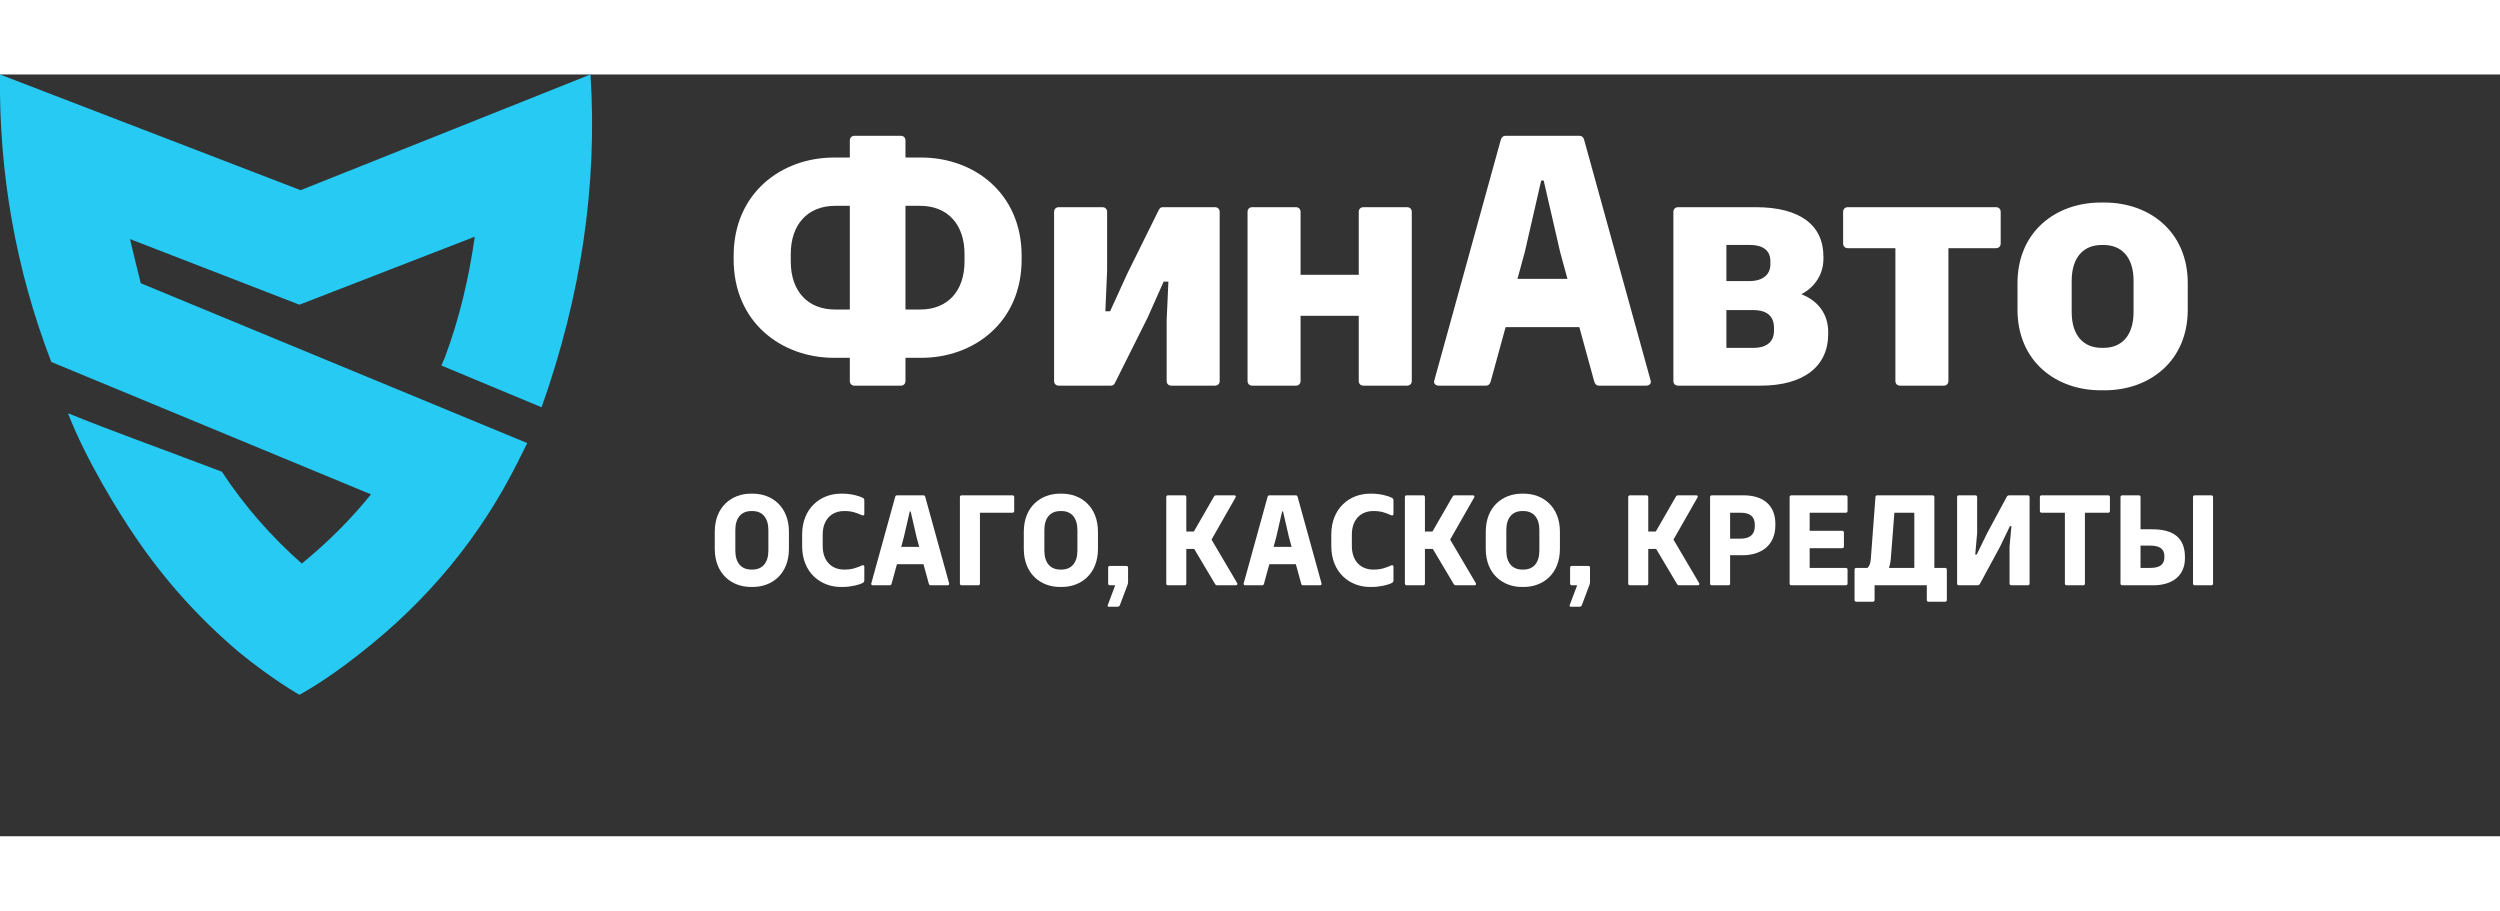 <?xml version="1.0" encoding="UTF-8"?> <svg xmlns="http://www.w3.org/2000/svg" xmlns:xlink="http://www.w3.org/1999/xlink" version="1.1" id="Layer_1" x="0px" y="0px" width="1700px" height="619.286px" viewBox="0 0 350.2 106.708" style="enable-background:new 0 0 310.2 86.708;" xml:space="preserve"><rect x="0" y="0" width="350.2" height="106.708" fill="#333333" stroke="none"/><style type="text/css"> .st0{fill-rule:evenodd;clip-rule:evenodd;fill:#26caf2;} .st1{fill:#26caf2;} </style><style type="text/css">.title{fill:#ffffff;}.slogan{fill:#ffffff;}</style><g transform="scale(1.671) translate(0, 0)"><g> <path class="st0" d="M25.2,9.7L0,0c-0.1,8.2,1.3,16.3,4.3,24.1l26.8,11.1c-1.7,2.1-3.6,4-5.8,5.8c-2.5-2.2-4.8-4.8-6.7-7.7 c-5.8-2.2-9.2-3.4-12.9-4.9c1.5,3.9,4.3,8.4,5.6,10.3c2.5,3.7,5.4,6.9,8.7,9.7c2.8,2.3,5.1,3.6,5.1,3.6s2.1-1.1,5-3.4 c5.8-4.5,10.2-9.9,13.3-16.1l0.8-1.6L11.8,17.5c-0.3-1.2-0.6-2.4-0.9-3.7l14.2,5.5l14.7-5.7c-0.5,3.5-1.3,6.9-2.5,10.1l-0.3,0.7 l8.4,3.5c3.3-9.3,4.7-18.6,4.1-27.9L25.2,9.7z"></path> </g> </g><g transform="scale(0.05) translate(2004.04, 871.802)"><path transform="translate(0,0) rotate(180) scale(-1, 1)" d="M532.72 639.09h44.37c146.82 0 281.09 -99.09 281.09 -275.55v-10c0 -176.45 -134.27 -275.54 -281.09 -275.54h-44.37v-64.82c0 -7.91 -5.27 -13.19 -13.18 -13.19h-129.55c-7.91 0 -13.18 5.28 -13.18 13.19v64.82h-44.37 c-146.82 0 -281.09 99.09 -281.09 275.54v10c0 176.46 134.27 275.55 281.09 275.55h44.37v47.72c0 7.91 5.27 13.19 13.18 13.19h129.55c7.91 0 13.18 -5.28 13.18 -13.19v-47.72zM376.81 503.82h-40.91 c-78.18 0 -124.54 -53.27 -124.54 -134.819v-20.91c0 -82.36 46.36 -134.82 124.54 -134.82h40.91v290.55zM698.18 348.101v20.9c0 81.55 -46.37 134.819 -124.55 134.819h-40.91v-290.54h40.91c78.18 0 124.55 52.45 124.55 134.82z" class="title"></path><path transform="translate(910,0) rotate(180) scale(-1, 1)" d="M343.91 500l145.91 -0.011c7.91 0 13.18 -5.27 13.18 -13.18v-473.64c0 -7.91 -5.27 -13.18 -13.18 -13.18h-122.18c-7.91 0 -13.19 5.27 -13.19 13.18v169.82l4.91 108.6h-13.3l-44.7 -100.41l-88.91 -177.82 c-3.82 -8.09 -6 -13.37 -14.27 -13.37h-145.91c-7.91 0 -13.19 5.28 -13.19 13.19v473.63c0 7.91 5.28 13.19 13.19 13.19h122.18c7.91 0 13.18 -5.28 13.18 -13.19v-164.72l-4.91 -113.68h13.3l48.16 105.5 l85.45 172.72c3.82 8.09 6 13.37 14.28 13.37z" class="title"></path><path transform="translate(1452,0) rotate(180) scale(-1, 1)" d="M363.82 500h122.18c7.91 0 13.18 -5.28 13.18 -13.19v-473.63c0 -7.91 -5.27 -13.19 -13.18 -13.19h-122.18c-7.91 0 -13.19 5.28 -13.19 13.19v182.54h-163v-182.54c0 -7.91 -5.27 -13.19 -13.18 -13.19h-122.18 c-7.91 0 -13.19 5.28 -13.19 13.19v473.63c0 7.91 5.28 13.19 13.19 13.19h122.18c7.91 0 13.18 -5.28 13.18 -13.19v-176.27h163v176.27c0 7.91 5.28 13.19 13.19 13.19z" class="title"></path><path transform="translate(1990,0) rotate(180) scale(-1, 1)" d="M224.14 700l206.369 0.001c8.27 0 12.27 -5.45 14.27 -13.73l185.91 -673.09c1.82 -7.91 -4.91 -13.18 -12.82 -13.18h-131.82c-8.27 0 -12.27 5.45 -14.27 13.73l-41.17 150.18h-206.58l-41.17 -150.18 c-2 -8.28 -6 -13.73 -14.27 -13.73h-131.82c-7.91 0 -14.641 5.27 -12.82 13.18l185.91 673.09c1.98 8.22 5.921 13.67 14.281 13.729zM323.769 574.641l-46.079 -200.82l-20.38 -74.64h140.02l-20.37 74.64l-46.23 200.82 h-6.96z" class="title"></path><path transform="translate(2645,0) rotate(180) scale(-1, 1)" d="M52.27 500h217.459c123.54 0 189.72 -49.91 189.72 -138.28v-6.72c0 -41.28 -22.43 -78.21 -61.899 -98.86c48.19 -18.53 75.261 -57.28 75.261 -105.061v-6.72c0 -88.37 -66.18 -144.37 -189.72 -144.37h-230.82 c-7.91 0 -13.19 5.28 -13.19 13.19v473.63c0 7.91 5.28 13.19 13.19 13.19zM187.629 394.18l0.001 -101.19h64.18c41.82 0 59.101 21.28 59.101 47.101v7.91c0 28 -16.73 46.18 -58.551 46.18h-64.731zM187.63 211.72 v-105.909h74.82c41.82 0 58.551 20.18 58.551 48.18v7.91c0 30.18 -16.73 49.819 -58.551 49.819h-74.82z" class="title"></path><path transform="translate(3146,0) rotate(180) scale(-1, 1)" d="M26.82 500h415.1c7.91 0 13.18 -5.28 13.18 -13.19v-88.45c0 -7.91 -5.27 -13.19 -13.18 -13.19h-133.28v-372c0 -7.91 -5.27 -13.18 -13.18 -13.18h-122.18c-7.91 0 -13.19 5.27 -13.19 13.18v372h-133.27 c-7.91 0 -13.19 5.28 -13.19 13.19v88.45c0 7.91 5.28 13.19 13.19 13.19z" class="title"></path><path transform="translate(3615,0) rotate(180) scale(-1, 1)" d="M266.18 513h11c124.54 0 233 -80.46 233 -226v-74c0 -145.55 -108.46 -226 -233 -226h-11c-124.55 0 -233 80.45 -233 226v74c0 145.54 108.45 226 233 226zM274.54 394.09h-5.72c-50.18 0 -83.819 -34 -83.819 -100.37v-87.45 c0 -66.37 33.64 -100.37 83.819 -100.37h5.72c50.18 0 83.819 34 83.819 100.37v87.45c0 66.37 -33.64 100.37 -83.819 100.37z" class="title"></path></g><g transform="scale(0.018) translate(5511.111, 3975.234)"><path transform="translate(0,0) rotate(180) scale(-1, 1)" d="M332.45 713h15c146.82 0 281.101 -99.09 281.101 -297v-132c0 -197.91 -134.28 -297 -281.101 -297h-15c-146.82 0 -281.09 99.09 -281.09 297v132c0 197.91 134.27 297 281.09 297zM344 577.72h-8.09c-78.18 0 -124.55 -53.27 -124.55 -148.09v-159.28 c0 -95.63 46.37 -148.09 124.55 -148.09h8.09c78.18 0 124.54 52.46 124.54 148.09v159.28c0 94.82 -46.36 148.09 -124.54 148.09z" class="slogan"></path><path transform="translate(680,0) rotate(180) scale(-1, 1)" d="M352.45 713l14.09 -0.003c64.72 0 128.72 -17.45 156.09 -32.09c7.27 -3.63 12.55 -8.27 12.55 -20.63v-106.28c0 -7.91 -7.91 -13 -15.641 -9.54c-48.27 20.91 -82 33.27 -136.82 33.27h-4.72 c-98.64 0 -166.64 -67.82 -166.64 -183.09v-89.28c0 -115.27 68 -183.09 166.64 -183.09h4.72c57.28 0 95.101 14.82 136.82 33.27c7.73 3.46 15.641 -1.63 15.641 -9.54v-107.09c0 -9.91 -3.64 -15.37 -12.55 -20.64 c-25.72 -14.64 -93.81 -31.27 -156.09 -31.27h-14.09c-155.82 0 -301.09 110.36 -301.09 318.091v89.82c0 207.72 145.27 318.09 301.09 318.09z" class="slogan"></path><path transform="translate(1245,0) rotate(180) scale(-1, 1)" d="M224.14 700l206.369 0.001c8.27 0 12.27 -5.45 14.27 -13.73l185.91 -673.09c1.82 -7.91 -4.91 -13.18 -12.82 -13.18h-131.82c-8.27 0 -12.27 5.45 -14.27 13.73l-41.17 150.18h-206.58l-41.17 -150.18 c-2 -8.28 -6 -13.73 -14.27 -13.73h-131.82c-7.91 0 -14.641 5.27 -12.82 13.18l185.91 673.09c1.98 8.22 5.921 13.67 14.281 13.729zM323.769 574.641l-46.079 -200.82l-20.38 -74.64h140.02l-20.37 74.64l-46.23 200.82 h-6.96z" class="slogan"></path><path transform="translate(1900,0) rotate(180) scale(-1, 1)" d="M72.269 700h396.271c7.91 0 13.19 -5.27 13.19 -13.18v-108.91c0 -7.91 -5.28 -13.19 -13.19 -13.19h-253.54v-551.54c0 -7.91 -5.28 -13.19 -13.19 -13.19h-129.54c-7.91 0 -13.19 5.28 -13.19 13.19v673.63 c0 7.91 5.28 13.19 13.19 13.19z" class="slogan"></path><path transform="translate(2405,0) rotate(180) scale(-1, 1)" d="M332.45 713h15c146.82 0 281.101 -99.09 281.101 -297v-132c0 -197.91 -134.28 -297 -281.101 -297h-15c-146.82 0 -281.09 99.09 -281.09 297v132c0 197.91 134.27 297 281.09 297zM344 577.72h-8.09c-78.18 0 -124.55 -53.27 -124.55 -148.09v-159.28 c0 -95.63 46.37 -148.09 124.55 -148.09h8.09c78.18 0 124.54 52.46 124.54 148.09v159.28c0 94.82 -46.36 148.09 -124.54 148.09z" class="slogan"></path><path transform="translate(3085,0) rotate(180) scale(-1, 1)" d="M41.11 150.82h128.271c8.09 0 13.359 -5.28 13.359 -13.37v-110.09c0 -9.54 -1.63 -18.27 -5.09 -26.36l-58.63 -155.82c-3.28 -7.91 -10.37 -12.18 -18.09 -12.18h-69c-6.82 0 -9.91 5.82 -7.46 12.271 l58.17 154.73h-41.53c-8.09 0 -13.37 5.27 -13.37 13.359v124.09c0 8.09 5.28 13.37 13.37 13.37z" class="slogan"></path><path transform="translate(3506,0) rotate(180) scale(-1, 1)" d="M411.27 355.63l199.998 -339.45c4.45 -7.91 -0.64 -16.18 -9.55 -16.18h-146.45c-7.09 0 -13.18 3.45 -16.819 10.36l-162.1 272.73h-61.35v-269.91c0 -7.91 -5.28 -13.19 -13.19 -13.19h-129.54 c-7.91 0 -13.19 5.28 -13.19 13.19v673.63c0 7.91 5.28 13.19 13.19 13.19h129.54c7.91 0 13.19 -5.28 13.19 -13.19v-268.45h58.75l156.16 271.27c3.63 6.91 9.72 10.37 16.81 10.37h143 c8.91 0 13.19 -8.28 8.73 -16.19z" class="slogan"></path><path transform="translate(4143,0) rotate(180) scale(-1, 1)" d="M224.14 700l206.369 0.001c8.27 0 12.27 -5.45 14.27 -13.73l185.91 -673.09c1.82 -7.91 -4.91 -13.18 -12.82 -13.18h-131.82c-8.27 0 -12.27 5.45 -14.27 13.73l-41.17 150.18h-206.58l-41.17 -150.18 c-2 -8.28 -6 -13.73 -14.27 -13.73h-131.82c-7.91 0 -14.641 5.27 -12.82 13.18l185.91 673.09c1.98 8.22 5.921 13.67 14.281 13.729zM323.769 574.641l-46.079 -200.82l-20.38 -74.64h140.02l-20.37 74.64l-46.23 200.82 h-6.96z" class="slogan"></path><path transform="translate(4798,0) rotate(180) scale(-1, 1)" d="M352.45 713l14.09 -0.003c64.72 0 128.72 -17.45 156.09 -32.09c7.27 -3.63 12.55 -8.27 12.55 -20.63v-106.28c0 -7.91 -7.91 -13 -15.641 -9.54c-48.27 20.91 -82 33.27 -136.82 33.27h-4.72 c-98.64 0 -166.64 -67.82 -166.64 -183.09v-89.28c0 -115.27 68 -183.09 166.64 -183.09h4.72c57.28 0 95.101 14.82 136.82 33.27c7.73 3.46 15.641 -1.63 15.641 -9.54v-107.09c0 -9.91 -3.64 -15.37 -12.55 -20.64 c-25.72 -14.64 -93.81 -31.27 -156.09 -31.27h-14.09c-155.82 0 -301.09 110.36 -301.09 318.091v89.82c0 207.72 145.27 318.09 301.09 318.09z" class="slogan"></path><path transform="translate(5363,0) rotate(180) scale(-1, 1)" d="M411.27 355.63l199.998 -339.45c4.45 -7.91 -0.64 -16.18 -9.55 -16.18h-146.45c-7.09 0 -13.18 3.45 -16.819 10.36l-162.1 272.73h-61.35v-269.91c0 -7.91 -5.28 -13.19 -13.19 -13.19h-129.54 c-7.91 0 -13.19 5.28 -13.19 13.19v673.63c0 7.91 5.28 13.19 13.19 13.19h129.54c7.91 0 13.19 -5.28 13.19 -13.19v-268.45h58.75l156.16 271.27c3.63 6.91 9.72 10.37 16.81 10.37h143 c8.91 0 13.19 -8.28 8.73 -16.19z" class="slogan"></path><path transform="translate(6000,0) rotate(180) scale(-1, 1)" d="M332.45 713h15c146.82 0 281.101 -99.09 281.101 -297v-132c0 -197.91 -134.28 -297 -281.101 -297h-15c-146.82 0 -281.09 99.09 -281.09 297v132c0 197.91 134.27 297 281.09 297zM344 577.72h-8.09c-78.18 0 -124.55 -53.27 -124.55 -148.09v-159.28 c0 -95.63 46.37 -148.09 124.55 -148.09h8.09c78.18 0 124.54 52.46 124.54 148.09v159.28c0 94.82 -46.36 148.09 -124.54 148.09z" class="slogan"></path><path transform="translate(6680,0) rotate(180) scale(-1, 1)" d="M41.11 150.82h128.271c8.09 0 13.359 -5.28 13.359 -13.37v-110.09c0 -9.54 -1.63 -18.27 -5.09 -26.36l-58.63 -155.82c-3.28 -7.91 -10.37 -12.18 -18.09 -12.18h-69c-6.82 0 -9.91 5.82 -7.46 12.271 l58.17 154.73h-41.53c-8.09 0 -13.37 5.27 -13.37 13.359v124.09c0 8.09 5.28 13.37 13.37 13.37z" class="slogan"></path><path transform="translate(7101,0) rotate(180) scale(-1, 1)" d="M411.27 355.63l199.998 -339.45c4.45 -7.91 -0.64 -16.18 -9.55 -16.18h-146.45c-7.09 0 -13.18 3.45 -16.819 10.36l-162.1 272.73h-61.35v-269.91c0 -7.91 -5.28 -13.19 -13.19 -13.19h-129.54 c-7.91 0 -13.19 5.28 -13.19 13.19v673.63c0 7.91 5.28 13.19 13.19 13.19h129.54c7.91 0 13.19 -5.28 13.19 -13.19v-268.45h58.75l156.16 271.27c3.63 6.91 9.72 10.37 16.81 10.37h143 c8.91 0 13.19 -8.28 8.73 -16.19z" class="slogan"></path><path transform="translate(7738,0) rotate(180) scale(-1, 1)" d="M72.269 700l248.36 -0.011c141.37 0 246.55 -68 246.55 -222.45v-10.09c0 -156.91 -110.09 -233.55 -255.55 -233.55h-96.63v-220.72c0 -7.91 -5.28 -13.19 -13.19 -13.19h-129.54c-7.91 0 -13.19 5.28 -13.19 13.19v673.63 c0 7.91 5.28 13.19 13.19 13.19zM407.18 460.359l-0.011 9.539c0 62.82 -33.63 94.82 -111.27 94.82h-80.91v-202.09h79.28c77.63 0 112.91 34.91 112.91 97.731z" class="slogan"></path><path transform="translate(8357,0) rotate(180) scale(-1, 1)" d="M215 423.91l253.54 0.012c7.91 0 13.19 -5.27 13.19 -13.18v-108.91c0 -7.91 -5.28 -13.19 -13.19 -13.19h-253.54v-153.36h281.72c7.91 0 13.19 -5.28 13.19 -13.19v-108.91c0 -7.91 -5.28 -13.18 -13.19 -13.18 h-424.45c-7.91 0 -13.19 5.27 -13.19 13.18v673.64c0 7.91 5.28 13.18 13.19 13.18h424.45c7.91 0 13.19 -5.27 13.19 -13.18v-108.91c0 -7.91 -5.28 -13.19 -13.19 -13.19h-281.72v-140.81z" class="slogan"></path><path transform="translate(8896,0) rotate(180) scale(-1, 1)" d="M646.45 135.27l84.001 0.011c7.91 0 13.19 -5.28 13.19 -13.19v-236.72c0 -7.91 -5.28 -13.19 -13.19 -13.19h-129.54c-7.91 0 -13.19 5.28 -13.19 13.19v114.63h-406.36v-114.63 c0 -7.91 -5.28 -13.19 -13.19 -13.19h-129.54c-7.91 0 -13.19 5.28 -13.19 13.19v236.72c0 7.91 5.28 13.19 13.19 13.19h87.24c14.1 11.63 23.72 33.77 26.39 72.18l35.91 480.18 c0.82 7.09 6.101 12.359 13.19 12.359h431.91c7.91 0 13.18 -5.27 13.18 -13.18v-551.55zM335.331 564.73l-27.149 -351c-2.37 -31.01 -7.37 -57 -14.98 -78.45h197.34v429.45h-155.21z" class="slogan"></path><path transform="translate(9663,0) rotate(180) scale(-1, 1)" d="M461.18 700h146.179c7.91 0 13.18 -5.28 13.18 -13.19v-673.63c0 -7.91 -5.27 -13.19 -13.18 -13.19h-129.55c-7.91 0 -13.18 5.28 -13.18 13.19v287.36l14.72 160h-11.63l-77 -160l-157 -290 c-3.64 -6.27 -9.909 -10.55 -17.819 -10.55h-146.18c-7.91 0 -13.19 5.28 -13.19 13.19v673.63c0 7.91 5.28 13.19 13.19 13.19h129.54c7.91 0 13.19 -5.28 13.19 -13.19v-281.54l-14.73 -165.82h11.64 l80.82 165.82l153.18 284.18c3.63 6.27 9.91 10.55 17.82 10.55z" class="slogan"></path><path transform="translate(10340,0) rotate(180) scale(-1, 1)" d="M36.82 700h518.821c7.91 0 13.19 -5.28 13.19 -13.19v-108.91c0 -7.91 -5.28 -13.18 -13.19 -13.18h-181.45v-551.55c0 -7.91 -5.28 -13.18 -13.19 -13.18h-129.54c-7.91 0 -13.19 5.27 -13.19 13.18v551.55h-181.45 c-7.91 0 -13.19 5.27 -13.19 13.18v108.91c0 7.91 5.28 13.19 13.19 13.19z" class="slogan"></path><path transform="translate(10932,0) rotate(180) scale(-1, 1)" d="M215 435.72l92.169 -0.012c164.28 0 253.37 -67.09 253.37 -215.27v-10.09c0 -142.18 -105.18 -210.359 -246.55 -210.359h-241.72c-7.91 0 -13.19 5.28 -13.19 13.19v673.63c0 7.91 5.28 13.19 13.19 13.19h129.54 c7.91 0 13.19 -5.28 13.19 -13.19v-251.09zM636.629 699.988h129.54c7.91 0 13.19 -5.28 13.19 -13.19v-673.63c0 -7.91 -5.28 -13.19 -13.19 -13.19h-129.54c-7.91 0 -13.19 5.28 -13.19 13.19v673.63 c0 7.91 5.28 13.19 13.19 13.19zM400.539 217.988v9.551c0 50 -30.64 81.09 -108.27 81.09h-77.28v-173.37h78.37c77.63 0 107.18 32.18 107.18 82.73z" class="slogan"></path></g></svg> 